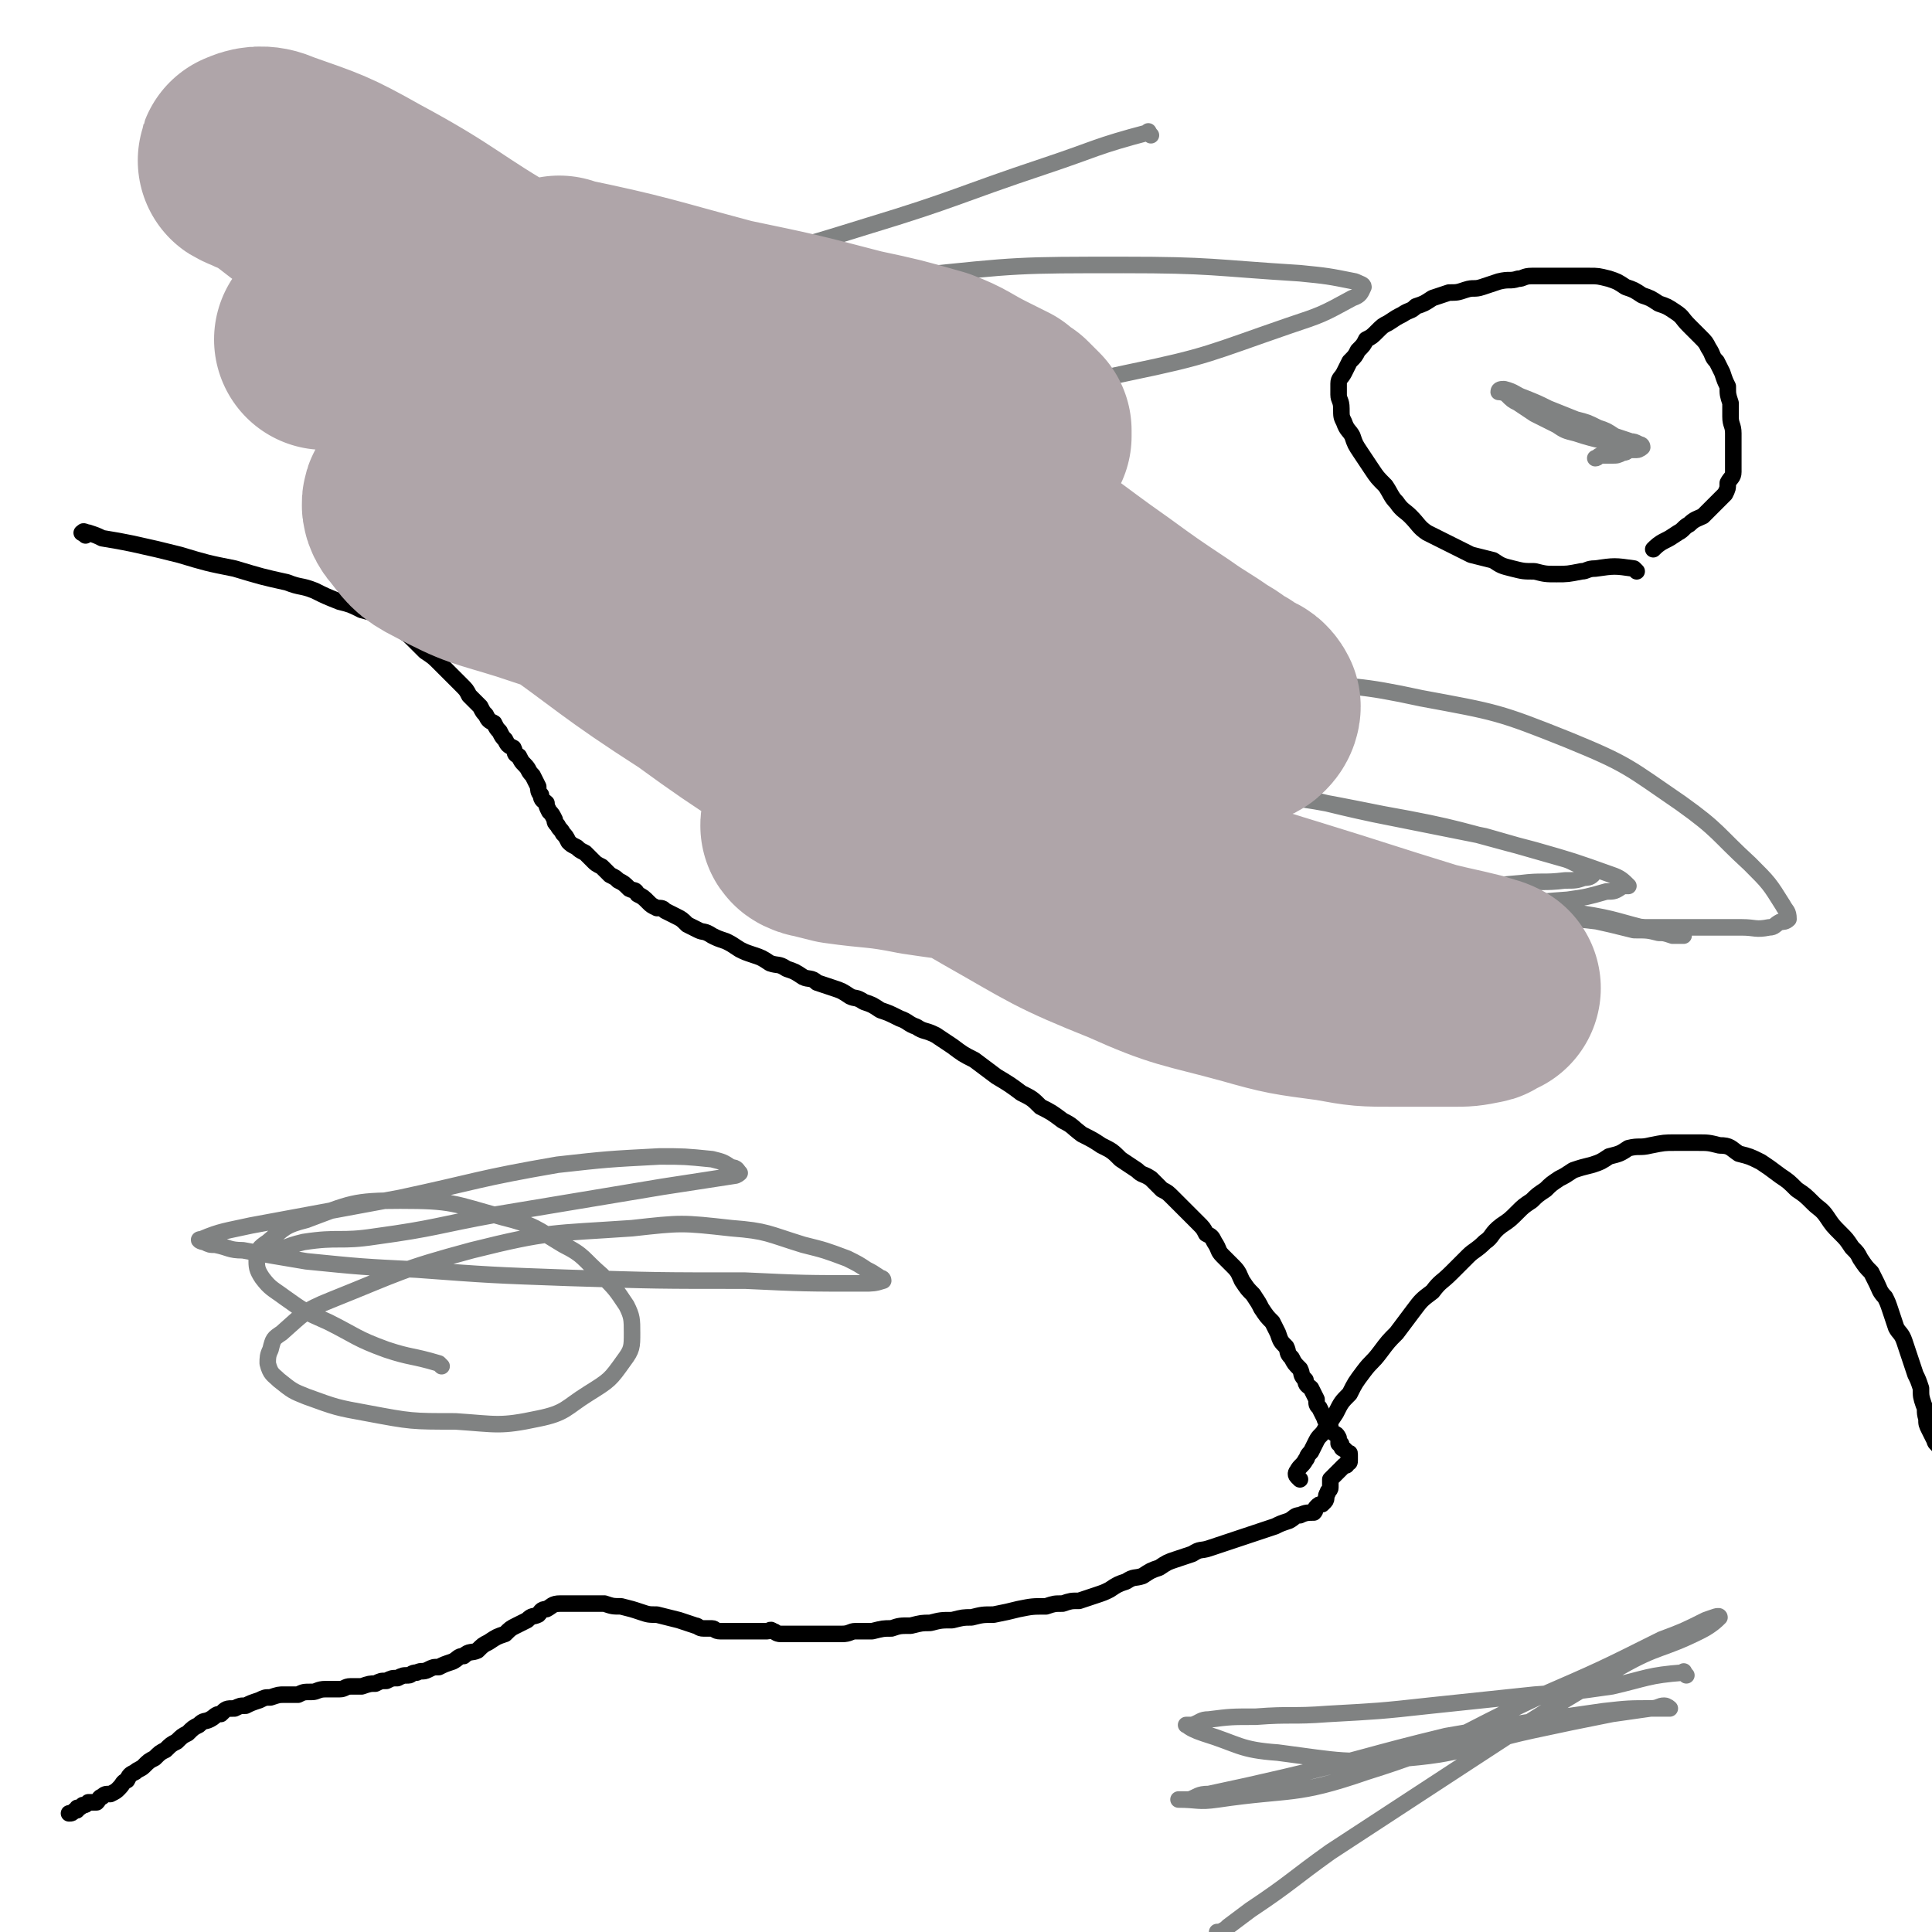 <svg viewBox='0 0 700 700' version='1.1' xmlns='http://www.w3.org/2000/svg' xmlns:xlink='http://www.w3.org/1999/xlink'><g fill='none' stroke='#000000' stroke-width='6' stroke-linecap='round' stroke-linejoin='round'><path d='M31,194c-1,-1 -2,-1 -1,-1 0,-1 1,0 2,0 3,1 3,1 5,2 6,1 6,1 11,2 9,2 9,2 17,4 10,3 10,3 20,5 10,3 10,3 19,5 5,2 5,1 10,3 4,2 4,2 9,4 4,1 4,1 8,3 4,1 4,1 8,3 3,2 3,2 6,4 3,2 3,2 5,4 2,2 2,2 4,4 3,2 3,2 5,4 2,2 2,2 4,4 2,2 2,2 4,4 2,2 2,2 3,4 2,2 2,2 4,4 1,2 1,2 2,3 1,2 1,2 3,3 1,2 1,2 2,3 1,2 1,2 2,3 1,2 1,2 3,3 1,2 0,2 2,3 1,2 1,2 2,3 2,2 1,2 3,4 1,2 1,2 2,4 0,1 0,2 1,3 0,2 1,2 2,3 0,1 0,1 1,3 1,1 1,1 2,3 0,1 0,1 1,2 1,2 1,1 2,3 1,1 1,1 2,3 1,1 1,1 3,2 1,1 1,1 3,2 1,1 1,1 3,3 1,1 1,1 3,2 1,1 1,1 3,3 2,1 2,1 3,2 2,1 2,1 4,3 2,1 2,0 3,2 2,1 2,1 4,3 1,1 1,1 3,2 2,0 2,0 3,1 2,1 2,1 4,2 2,1 2,1 4,3 2,1 2,1 4,2 2,1 2,0 5,2 2,1 2,1 5,2 2,1 2,1 5,3 2,1 2,1 5,2 3,1 3,1 6,3 3,1 3,0 6,2 3,1 3,1 6,3 2,1 3,0 5,2 3,1 3,1 6,2 3,1 3,1 6,3 2,1 2,0 5,2 3,1 3,1 6,3 3,1 3,1 7,3 3,1 3,2 6,3 3,2 3,1 7,3 3,2 3,2 6,4 4,3 4,3 8,5 4,3 4,3 8,6 5,3 5,3 9,6 4,2 4,2 7,5 4,2 4,2 8,5 4,2 3,2 7,5 4,2 4,2 7,4 4,2 4,2 7,5 3,2 3,2 6,4 2,2 2,1 5,3 2,2 2,2 4,4 2,1 2,1 4,3 2,2 2,2 3,3 2,2 2,2 3,3 2,2 2,2 3,3 2,2 2,2 3,4 2,1 2,1 3,3 2,3 1,3 3,5 2,2 2,2 4,4 2,2 2,3 3,5 2,3 2,3 4,5 2,3 2,3 3,5 2,3 2,3 4,5 1,2 1,2 2,4 1,3 1,3 3,5 1,2 0,2 2,4 1,2 1,2 3,4 1,2 0,2 2,4 0,2 1,2 2,3 1,2 1,2 2,4 0,2 0,2 1,3 1,2 1,2 2,4 0,1 1,1 2,3 0,1 0,1 1,2 1,1 1,0 2,2 0,0 0,1 0,2 1,0 1,0 1,1 0,1 1,1 1,1 1,1 1,1 1,1 1,1 1,0 1,1 0,1 0,1 0,2 0,1 0,1 -1,1 0,1 0,1 -1,1 -1,1 -1,1 -2,2 0,0 0,0 0,0 -1,1 -1,1 -2,2 0,0 0,0 0,0 -1,1 -1,1 -1,1 0,1 0,1 0,3 0,0 0,0 0,0 0,1 -1,1 -1,2 -1,1 0,2 -1,3 0,0 0,0 -1,1 -1,0 -1,0 -2,1 -1,1 0,1 -1,2 -2,0 -3,0 -5,1 -2,0 -2,1 -4,2 -3,1 -3,1 -5,2 -3,1 -3,1 -6,2 -3,1 -3,1 -6,2 -3,1 -3,1 -6,2 -3,1 -3,1 -6,2 -3,1 -3,0 -6,2 -3,1 -3,1 -6,2 -3,1 -3,1 -6,3 -3,1 -3,1 -6,3 -3,1 -3,0 -6,2 -3,1 -3,1 -6,3 -2,1 -2,1 -5,2 -3,1 -3,1 -6,2 -3,0 -3,0 -6,1 -3,0 -3,0 -6,1 -5,0 -5,0 -10,1 -4,1 -4,1 -9,2 -4,0 -4,0 -8,1 -3,0 -3,0 -7,1 -4,0 -4,0 -8,1 -3,0 -3,0 -7,1 -4,0 -4,0 -7,1 -3,0 -3,0 -7,1 -3,0 -3,0 -6,0 -2,0 -2,1 -5,1 -2,0 -2,0 -4,0 -2,0 -2,0 -4,0 -1,0 -1,0 -3,0 -1,0 -1,0 -2,0 -1,0 -1,0 -2,0 -1,0 -1,0 -2,0 -1,0 -1,0 -2,0 -1,0 -1,0 -2,0 -1,0 -1,0 -1,0 -2,0 -2,-1 -3,-1 -1,-1 -1,0 -2,0 0,0 0,0 0,0 -2,0 -2,0 -4,0 -1,0 -1,0 -3,0 -1,0 -1,0 -2,0 -1,0 -1,0 -3,0 -1,0 -1,0 -2,0 -2,0 -2,0 -3,0 -2,0 -2,-1 -3,-1 -2,0 -2,0 -3,0 -2,0 -2,-1 -3,-1 -3,-1 -3,-1 -6,-2 -4,-1 -4,-1 -8,-2 -3,0 -3,0 -6,-1 -3,-1 -3,-1 -7,-2 -3,0 -3,0 -6,-1 -3,0 -3,0 -6,0 -3,0 -3,0 -6,0 -2,0 -2,0 -4,0 -3,0 -3,1 -5,2 -2,0 -2,1 -3,2 -2,1 -2,0 -4,2 -2,1 -2,1 -4,2 -2,1 -2,1 -4,3 -3,1 -3,1 -6,3 -2,1 -2,1 -4,3 -2,1 -3,0 -5,2 -2,0 -2,1 -4,2 -3,1 -3,1 -5,2 -2,0 -2,0 -4,1 -2,1 -2,0 -4,1 -2,0 -2,1 -3,1 -2,0 -2,0 -4,1 -2,0 -2,0 -4,1 -2,0 -2,0 -4,1 -2,0 -2,0 -5,1 -2,0 -2,0 -4,0 -2,0 -2,1 -4,1 -3,0 -3,0 -5,0 -3,0 -3,1 -5,1 -3,0 -3,0 -5,1 -3,0 -3,0 -5,0 -2,0 -2,0 -5,1 -2,0 -2,0 -4,1 -3,1 -3,1 -5,2 -2,0 -2,0 -4,1 -3,0 -3,0 -5,2 -2,0 -2,1 -4,2 -2,1 -2,0 -4,2 -2,1 -2,1 -4,3 -2,1 -2,1 -4,3 -2,1 -2,1 -4,3 -2,1 -2,1 -4,3 -2,1 -2,1 -4,3 -1,1 -2,1 -3,2 -2,1 -2,1 -3,3 -2,1 -1,1 -3,3 -1,1 -1,1 -3,2 -2,0 -2,0 -3,1 -1,0 -1,1 -2,2 -1,0 -2,0 -3,0 -1,1 -1,1 -2,1 -1,1 -1,1 -2,1 0,1 0,1 -1,1 -1,1 -1,1 -2,1 '/><path d='M471,536c-1,-1 -1,-1 -1,-1 -1,-1 0,-2 0,-2 1,-2 2,-2 3,-4 1,-1 0,-1 2,-3 1,-2 1,-2 2,-4 1,-2 2,-2 3,-4 2,-3 2,-3 4,-6 2,-4 2,-4 5,-7 2,-4 2,-4 5,-8 3,-4 3,-3 6,-7 3,-4 3,-4 6,-7 3,-4 3,-4 6,-8 3,-4 3,-4 7,-7 3,-4 3,-3 7,-7 3,-3 3,-3 6,-6 2,-2 3,-2 6,-5 3,-2 2,-3 6,-6 3,-2 3,-2 6,-5 2,-2 2,-2 5,-4 2,-2 2,-2 5,-4 2,-2 2,-2 5,-4 2,-1 2,-1 5,-3 3,-1 3,-1 7,-2 3,-1 3,-1 6,-3 4,-1 4,-1 7,-3 4,-1 4,0 8,-1 5,-1 5,-1 9,-1 4,0 4,0 8,0 4,0 4,0 8,1 4,0 4,1 7,3 4,1 4,1 8,3 3,2 3,2 7,5 3,2 3,2 6,5 3,2 3,2 6,5 2,2 3,2 5,5 2,3 2,3 5,6 2,2 2,2 4,5 2,2 2,2 3,4 2,3 2,3 4,5 1,2 1,2 2,4 1,2 1,3 3,5 1,2 1,2 2,5 1,3 1,3 2,6 1,2 2,2 3,5 1,3 1,3 2,6 1,3 1,3 2,6 1,2 1,2 2,5 0,3 0,3 1,6 1,2 0,2 1,5 0,2 0,2 1,4 1,2 1,2 2,4 0,1 1,1 2,3 0,1 0,1 0,2 0,1 0,1 1,2 0,0 0,0 1,1 '/><path d='M593,207c-1,-1 -1,-1 -1,-1 -7,-1 -7,-1 -14,0 -3,0 -3,1 -5,1 -5,1 -5,1 -9,1 -4,0 -4,0 -8,-1 -4,0 -4,0 -8,-1 -4,-1 -4,-1 -7,-3 -4,-1 -4,-1 -8,-2 -4,-2 -4,-2 -8,-4 -4,-2 -4,-2 -8,-4 -3,-2 -3,-3 -6,-6 -2,-2 -3,-2 -5,-5 -2,-2 -2,-3 -4,-6 -3,-3 -3,-3 -5,-6 -2,-3 -2,-3 -4,-6 -2,-3 -2,-3 -3,-6 -1,-2 -2,-2 -3,-5 -1,-2 -1,-2 -1,-5 0,-3 -1,-3 -1,-5 0,-2 0,-2 0,-4 0,-2 1,-2 2,-4 1,-2 1,-2 2,-4 2,-2 2,-2 3,-4 2,-2 2,-2 3,-4 2,-1 2,-1 4,-3 2,-2 2,-2 4,-3 3,-2 3,-2 5,-3 3,-2 3,-1 5,-3 3,-1 3,-1 6,-3 3,-1 3,-1 6,-2 3,0 3,0 6,-1 3,-1 3,0 6,-1 3,-1 3,-1 6,-2 4,-1 4,0 7,-1 2,0 2,-1 5,-1 2,0 2,0 5,0 3,0 3,0 5,0 3,0 3,0 6,0 2,0 2,0 5,0 3,0 3,0 7,1 3,1 3,1 6,3 3,1 3,1 6,3 3,1 3,1 6,3 3,1 3,1 6,3 3,2 2,2 5,5 2,2 2,2 4,4 2,2 2,2 3,4 2,3 1,3 3,5 1,2 1,2 2,4 1,3 1,3 2,5 0,3 0,3 1,6 0,2 0,2 0,5 0,3 1,3 1,6 0,2 0,2 0,5 0,2 0,2 0,5 0,2 0,2 0,4 0,2 -1,2 -2,4 0,2 0,2 -1,4 -2,2 -2,2 -4,4 -2,2 -2,2 -4,4 -2,1 -3,1 -5,3 -2,1 -2,2 -4,3 -3,2 -3,2 -5,3 -2,1 -3,2 -4,3 '/></g>
<g fill='none' stroke='#808282' stroke-width='6' stroke-linecap='round' stroke-linejoin='round'><path d='M160,495c-1,-1 -1,-1 -1,-1 -10,-3 -10,-2 -19,-5 -11,-4 -11,-5 -21,-10 -9,-4 -9,-4 -16,-9 -4,-3 -5,-3 -8,-7 -2,-3 -2,-4 -2,-7 0,-3 1,-4 4,-6 6,-5 6,-6 14,-8 16,-6 17,-7 34,-7 19,0 19,1 37,6 12,3 12,4 22,10 8,4 7,5 14,11 5,5 5,5 9,11 2,4 2,5 2,10 0,5 0,6 -3,10 -5,7 -5,7 -13,12 -8,5 -8,7 -18,9 -14,3 -15,2 -30,1 -16,0 -16,0 -32,-3 -11,-2 -11,-2 -22,-6 -5,-2 -5,-2 -10,-6 -2,-2 -3,-2 -4,-6 0,-2 0,-3 1,-5 1,-4 1,-4 4,-6 8,-7 8,-8 18,-12 25,-10 25,-11 51,-18 28,-7 29,-6 58,-8 18,-2 18,-2 36,0 13,1 13,2 26,6 8,2 8,2 16,5 4,2 4,2 7,4 2,1 2,1 5,3 0,0 1,0 1,1 -3,1 -4,1 -7,1 -21,0 -22,0 -43,-1 -32,0 -32,0 -64,-1 -28,-1 -28,-1 -55,-3 -20,-1 -20,-1 -40,-3 -12,-2 -12,-2 -23,-4 -5,0 -5,-1 -10,-2 -2,0 -2,0 -4,-1 -1,0 -3,-1 -1,-1 7,-3 9,-3 18,-5 27,-5 27,-5 54,-10 28,-6 28,-7 57,-12 18,-2 18,-2 37,-3 9,0 9,0 19,1 4,1 4,1 7,3 2,0 2,1 3,2 0,0 -1,1 -2,1 -13,2 -13,2 -26,4 -30,5 -30,5 -60,10 -22,4 -22,5 -44,8 -13,2 -13,0 -26,2 -4,1 -4,1 -9,3 -1,0 -1,0 -2,1 0,0 0,0 0,0 1,1 2,1 3,1 '/><path d='M611,607c-1,-1 -1,-2 -1,-1 -13,1 -13,2 -26,5 -14,2 -14,2 -28,3 -19,2 -19,2 -38,4 -18,2 -19,2 -37,3 -13,1 -13,0 -26,1 -9,0 -9,0 -17,1 -3,0 -3,1 -6,2 -1,0 -3,0 -2,0 1,1 3,2 6,3 13,4 13,6 27,7 23,3 24,4 47,2 23,-2 22,-5 45,-10 14,-3 14,-3 29,-6 7,-1 7,-1 14,-2 3,0 3,-1 5,-1 1,0 2,1 2,1 0,0 -1,0 -2,0 -2,0 -2,0 -4,0 -9,0 -9,0 -18,1 -28,4 -28,4 -57,9 -29,7 -29,8 -59,15 -13,3 -13,3 -27,6 -4,0 -4,1 -7,2 -2,0 -2,0 -4,0 0,0 0,0 0,0 7,0 7,1 14,0 27,-4 28,-1 54,-10 32,-10 32,-13 62,-27 23,-10 23,-10 45,-21 8,-3 8,-3 16,-7 3,-1 5,-2 5,-1 -1,1 -3,3 -7,5 -14,7 -15,5 -29,13 -27,16 -27,16 -53,33 -26,17 -26,17 -52,34 -14,10 -14,11 -29,21 -4,3 -4,3 -8,6 -1,1 -1,1 -3,2 0,0 -1,0 -1,0 1,1 2,0 3,0 '/><path d='M590,163c-1,-1 -1,-1 -1,-1 -9,-3 -9,-2 -18,-5 -4,-1 -4,-1 -7,-3 -4,-2 -4,-2 -8,-4 -3,-2 -3,-2 -6,-4 -2,-1 -2,-1 -4,-3 -1,-1 -3,-1 -3,-1 0,-1 1,-1 2,-1 4,1 4,2 7,3 5,2 5,2 9,4 5,2 5,2 10,4 4,1 4,1 8,3 3,1 3,1 6,3 3,1 3,1 6,2 1,0 1,0 3,1 0,0 1,0 1,1 0,0 -1,1 -2,1 -1,0 -1,0 -2,0 -2,0 -1,1 -3,1 -2,1 -2,1 -4,1 -2,0 -2,0 -4,0 -1,0 -1,1 -2,1 '/><path d='M417,49c-1,-1 -1,-2 -1,-1 -19,5 -19,6 -37,12 -33,11 -32,12 -65,22 -29,9 -29,9 -59,14 -23,4 -23,3 -46,4 -16,1 -16,0 -32,0 -10,0 -10,0 -21,0 -10,0 -10,-1 -21,-1 -7,0 -7,0 -14,0 -4,0 -4,-1 -7,1 -2,0 -3,1 -2,2 4,4 5,5 11,7 21,11 21,14 44,20 41,11 42,11 84,15 42,4 42,4 84,1 37,-2 37,-2 74,-10 29,-6 29,-7 58,-17 12,-4 12,-4 23,-10 3,-1 3,-2 4,-4 0,-1 -1,-1 -3,-2 -10,-2 -10,-2 -20,-3 -32,-2 -32,-3 -64,-3 -38,0 -38,0 -76,4 -36,3 -36,4 -72,9 -31,5 -30,6 -61,12 -21,4 -21,4 -42,8 -8,2 -8,3 -16,5 -3,1 -3,1 -7,3 -2,0 -1,0 -3,2 -1,0 -2,0 -2,2 -1,0 -1,1 0,2 1,1 2,1 4,2 10,4 9,5 19,8 27,10 27,9 54,17 28,8 28,7 56,15 25,8 25,9 50,16 18,6 18,4 36,9 11,3 11,4 21,7 6,1 6,1 12,3 4,0 4,0 7,2 2,1 2,1 4,2 2,1 1,2 3,4 0,1 2,1 2,2 -1,1 -3,1 -5,2 -13,6 -12,8 -26,11 -26,7 -26,6 -53,10 -27,3 -27,3 -53,5 -18,0 -18,0 -35,-1 -5,0 -5,-1 -10,-2 0,0 -1,0 0,0 0,0 1,0 2,1 7,2 7,2 14,4 25,8 25,8 50,16 30,9 29,10 59,18 29,7 29,7 58,14 24,5 24,6 48,10 23,4 23,3 46,5 24,2 24,3 47,4 15,1 15,0 30,-1 7,-1 7,-1 14,-3 3,0 3,0 6,-2 1,0 2,0 2,0 -2,-2 -3,-3 -6,-4 -14,-5 -14,-5 -28,-9 -27,-7 -27,-8 -55,-13 -30,-6 -30,-6 -62,-9 -33,-3 -33,-4 -66,-2 -18,1 -18,4 -36,8 -3,1 -4,0 -7,2 0,0 0,0 1,1 3,2 3,3 6,4 17,7 17,8 34,13 28,7 28,7 57,11 27,4 27,3 53,6 26,2 26,2 51,3 19,1 19,0 39,1 12,1 12,2 25,3 10,0 10,0 19,0 8,0 8,0 16,0 5,0 5,1 10,0 2,0 2,-1 4,-2 1,0 2,0 3,-1 0,-3 -1,-3 -2,-5 -5,-8 -5,-8 -12,-15 -12,-11 -11,-12 -25,-22 -19,-13 -19,-14 -41,-23 -25,-10 -26,-10 -53,-15 -23,-5 -24,-4 -48,-6 -22,-1 -22,-1 -43,0 -14,0 -14,1 -29,3 -9,1 -9,1 -19,3 -6,2 -6,2 -12,5 -4,2 -4,3 -8,5 -2,2 -3,1 -4,3 0,2 0,2 1,4 2,5 2,5 6,8 9,9 9,10 20,16 17,10 18,10 37,15 19,6 19,6 39,9 18,3 18,3 37,4 17,0 17,0 34,0 12,0 12,-1 25,-2 8,-1 8,0 16,-1 4,0 4,0 7,-1 1,0 2,0 3,-1 0,0 0,0 -1,-1 -1,-1 -1,-1 -2,-2 -4,-1 -4,-2 -8,-3 -14,-4 -14,-4 -28,-8 -20,-4 -20,-4 -40,-8 -19,-4 -19,-5 -38,-8 -18,-3 -18,-3 -36,-5 -13,-1 -13,0 -26,0 -10,0 -10,0 -20,1 -5,1 -5,1 -10,3 -3,1 -3,1 -5,2 -1,1 -3,1 -2,2 1,1 2,2 5,3 13,4 12,5 26,8 24,5 24,4 49,8 21,3 21,3 43,7 19,3 19,2 37,5 15,2 16,2 31,5 12,3 12,4 23,7 9,2 9,2 17,4 5,0 5,0 9,1 2,0 2,0 5,1 1,0 1,0 3,0 0,0 1,0 1,0 -1,0 -2,0 -3,0 -4,-1 -4,-1 -8,-2 -13,-3 -13,-4 -26,-6 -21,-4 -21,-5 -42,-8 -25,-3 -25,-3 -49,-5 -25,-2 -25,-2 -49,-2 -13,0 -13,1 -26,3 -10,0 -10,0 -19,2 -7,0 -7,0 -13,2 -4,1 -5,0 -9,2 -5,3 -4,3 -8,7 -2,1 -2,2 -3,3 '/></g>
<g fill='none' stroke='#AFA5A9' stroke-width='80' stroke-linecap='round' stroke-linejoin='round'><path d='M204,105c-1,-1 -2,-2 -1,-1 29,6 30,7 60,15 24,5 24,5 47,11 14,3 14,3 28,7 8,3 8,4 16,8 4,2 4,2 8,4 2,2 2,2 4,3 2,2 2,2 4,4 0,0 0,1 0,2 -1,1 -1,1 -3,2 -9,1 -9,1 -18,1 -18,0 -18,1 -37,-1 -17,-2 -17,-4 -35,-7 -21,-5 -21,-4 -42,-8 -19,-4 -19,-4 -39,-8 -15,-4 -15,-4 -30,-7 -11,-2 -11,-2 -22,-4 -7,-1 -7,-1 -13,-2 -4,0 -4,0 -9,-1 -2,0 -2,0 -4,0 0,0 -1,0 0,0 3,0 4,-1 9,-1 22,1 22,1 45,3 32,1 32,0 65,3 26,2 27,2 53,7 19,4 20,4 38,11 10,3 10,5 19,10 4,3 4,3 7,6 2,2 2,3 3,5 0,2 0,2 0,4 0,2 0,3 -1,4 -1,1 -2,1 -4,1 -10,-1 -10,-2 -20,-5 -22,-7 -22,-6 -43,-15 -26,-11 -26,-13 -52,-24 -23,-10 -23,-9 -46,-18 -17,-7 -18,-6 -34,-14 -13,-7 -12,-9 -25,-17 -10,-7 -10,-6 -21,-12 -6,-4 -5,-4 -11,-8 -3,-2 -3,-2 -6,-3 -2,-1 -5,-2 -4,-2 2,-1 5,-2 9,0 17,6 18,6 34,15 26,14 25,16 51,31 26,15 26,15 53,29 32,16 33,15 65,30 29,15 30,14 58,30 21,12 20,13 40,27 11,8 11,8 23,16 7,5 8,5 15,10 4,2 4,3 8,5 2,2 2,1 4,3 1,0 2,0 3,2 0,0 0,1 -1,2 -1,1 -1,1 -2,1 -7,1 -7,1 -14,0 -28,-4 -28,-4 -56,-9 -32,-6 -32,-7 -65,-14 -34,-7 -34,-5 -68,-13 -28,-7 -28,-7 -55,-16 -16,-5 -16,-4 -31,-12 -6,-3 -6,-4 -10,-9 -2,-2 -2,-4 -1,-5 1,-2 2,-1 4,0 5,2 5,2 10,4 18,11 18,11 36,22 27,19 26,20 54,38 26,19 27,18 54,36 27,17 26,18 54,34 23,13 23,14 48,24 20,9 21,8 43,14 14,4 15,4 30,6 11,2 11,2 23,2 10,0 10,0 20,0 5,0 5,0 10,-1 1,0 1,-1 3,-2 0,0 1,0 1,0 -2,-1 -3,-1 -6,-2 -8,-2 -9,-2 -17,-4 -26,-8 -25,-8 -51,-16 -33,-10 -33,-12 -66,-20 -33,-7 -34,-5 -67,-10 -15,-3 -15,-2 -29,-4 -4,-1 -4,-1 -8,-2 -1,0 -3,-1 -2,-1 0,-1 1,-1 2,-1 4,0 4,0 9,1 14,2 14,3 28,4 20,2 20,2 40,3 23,1 23,1 45,1 6,0 6,0 11,0 '/></g>
</svg>